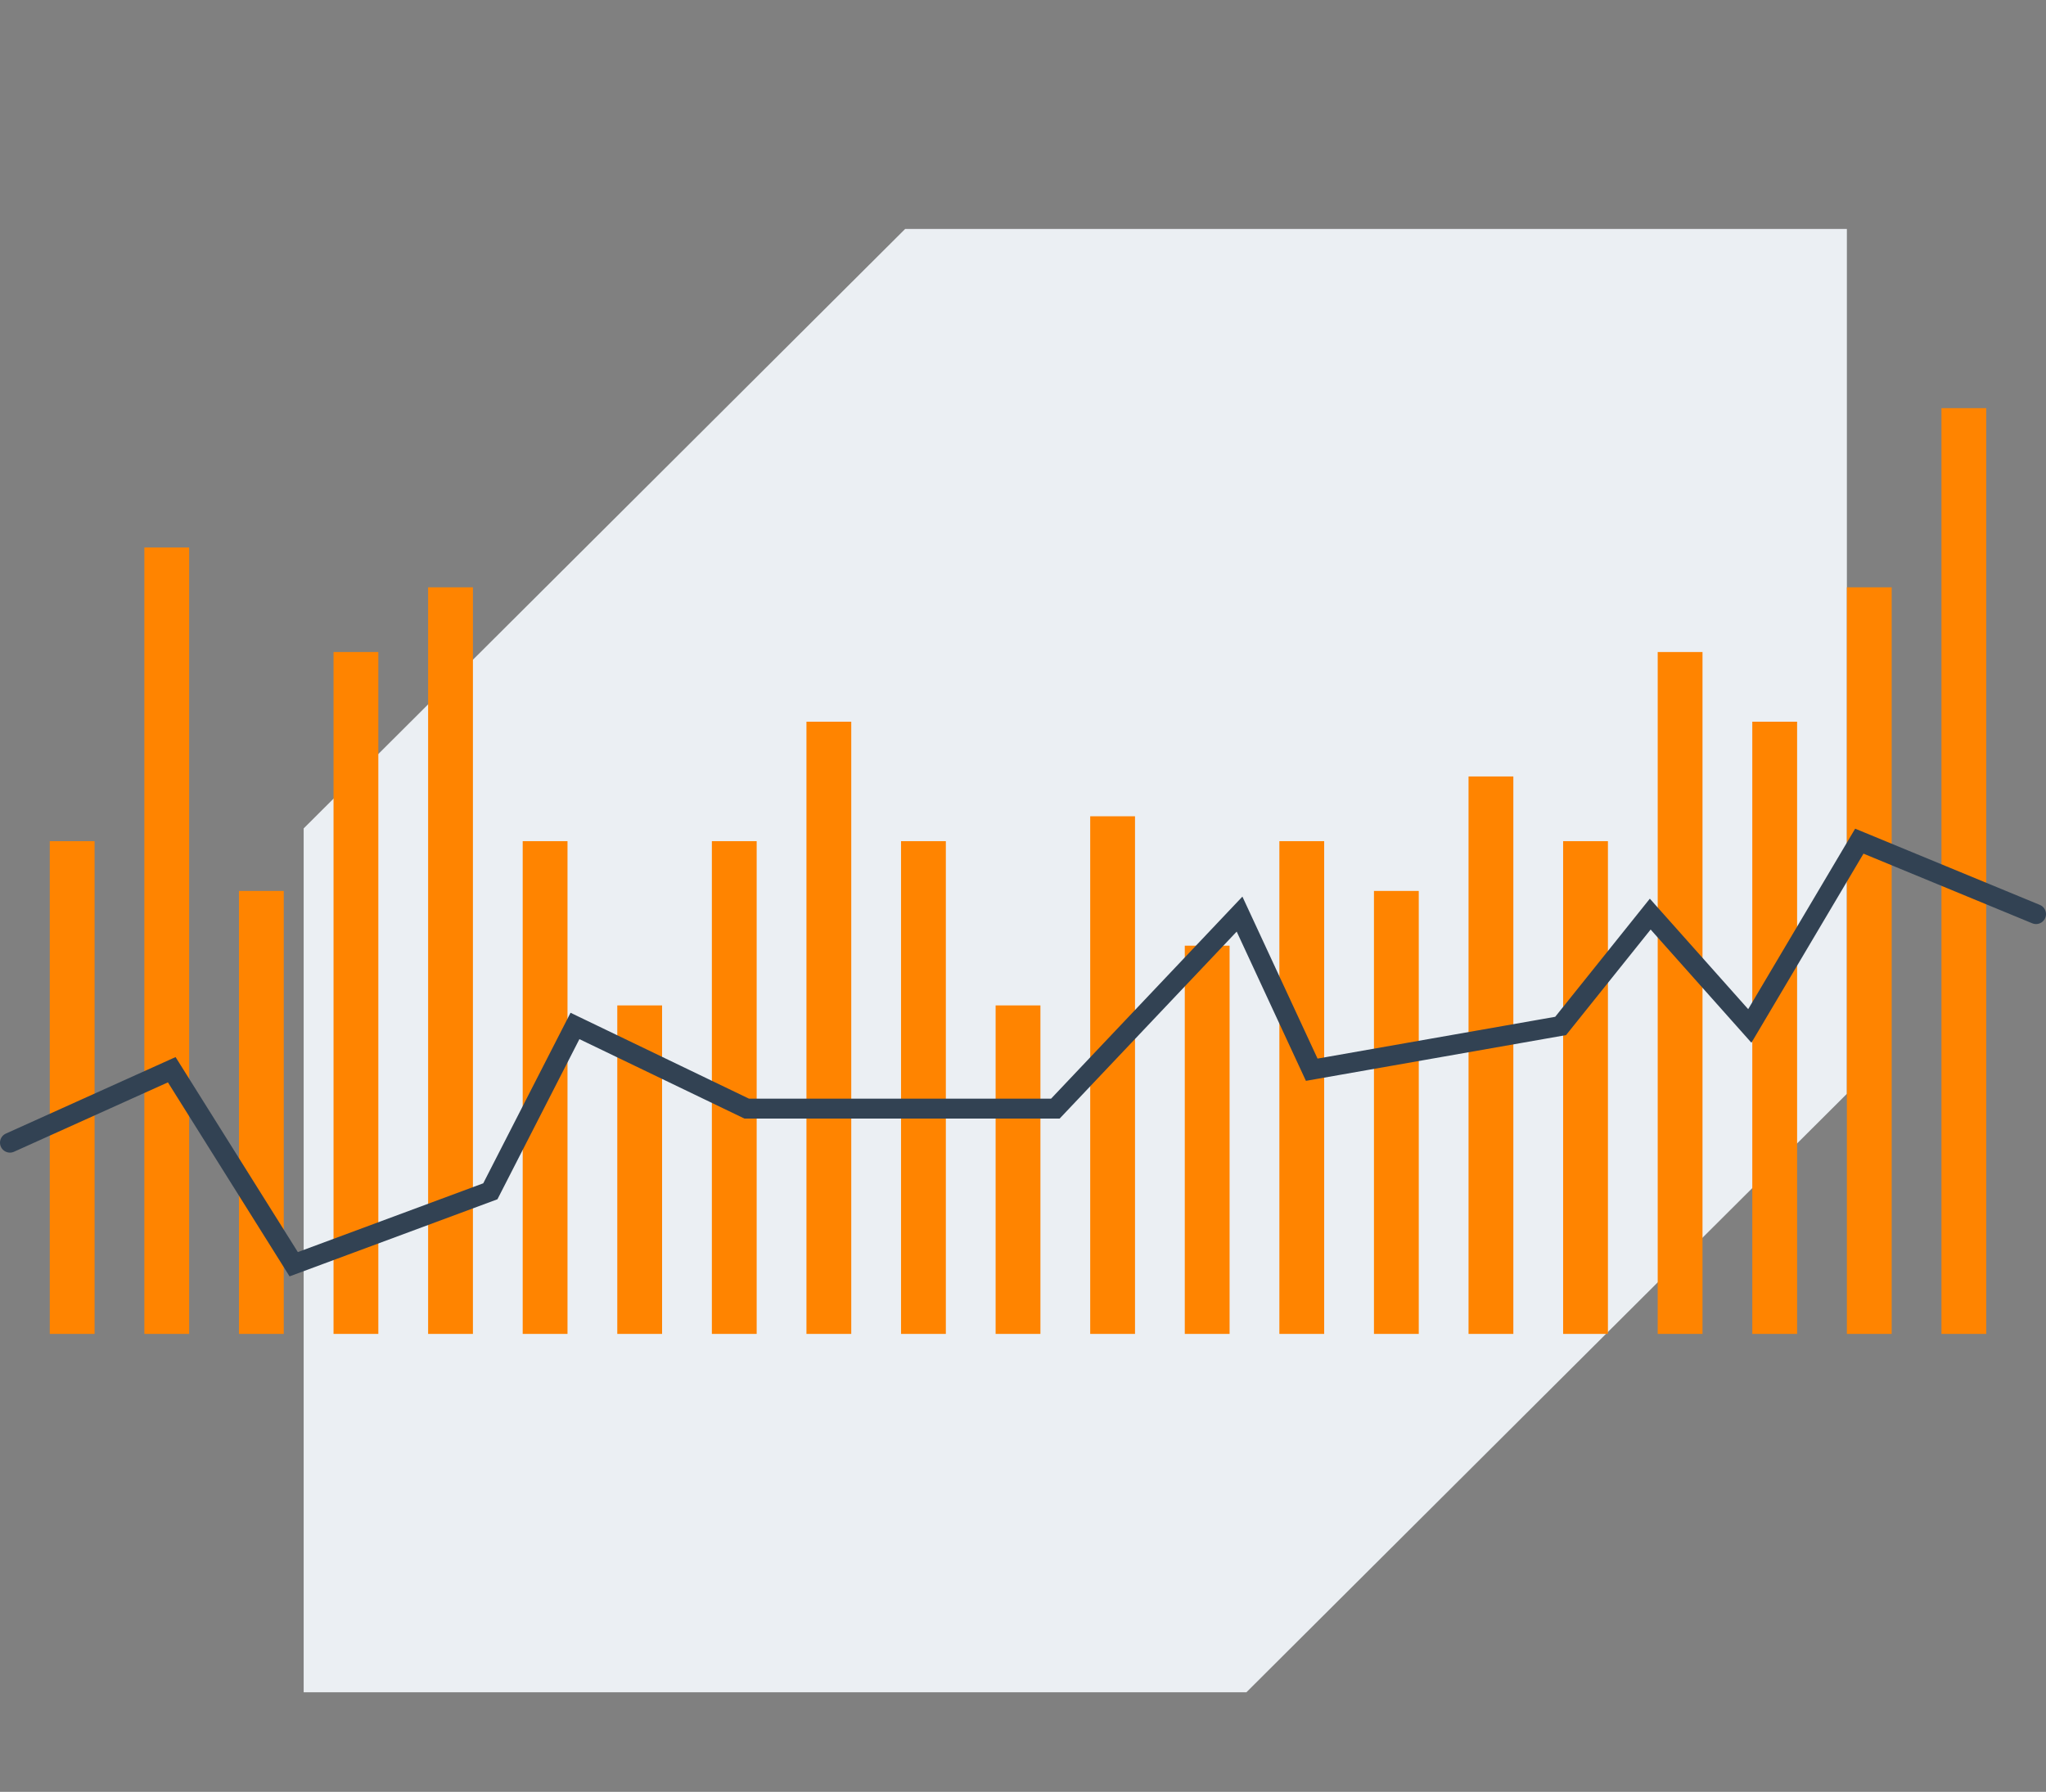 <svg width="411" height="360" viewBox="0 0 411 360" fill="none" xmlns="http://www.w3.org/2000/svg">
<rect x="0" y="0" width="411" height="360" fill="#808080" stroke="none"/>
<path d="M61 166.439V340H250.377L371 219.764V46H181.827L61 166.439Z" fill="#EBEFF3"/>
<rect x="10" y="169" width="9" height="99" fill="#FF8400"/>
<rect x="29" y="110" width="9" height="158" fill="#FF8400"/>
<rect x="48" y="179" width="9" height="89" fill="#FF8400"/>
<rect x="67" y="131" width="9" height="137" fill="#FF8400"/>
<rect x="86" y="118" width="9" height="150" fill="#FF8400"/>
<rect x="105" y="169" width="9" height="99" fill="#FF8400"/>
<rect x="124" y="202" width="9" height="66" fill="#FF8400"/>
<rect x="143" y="169" width="9" height="99" fill="#FF8400"/>
<rect x="162" y="145" width="9" height="123" fill="#FF8400"/>
<rect x="181" y="169" width="9" height="99" fill="#FF8400"/>
<rect x="200" y="202" width="9" height="66" fill="#FF8400"/>
<rect x="219" y="164" width="9" height="104" fill="#FF8400"/>
<rect x="238" y="190" width="9" height="78" fill="#FF8400"/>
<rect x="257" y="169" width="9" height="99" fill="#FF8400"/>
<rect x="276" y="179" width="9" height="89" fill="#FF8400"/>
<rect x="295" y="156" width="9" height="112" fill="#FF8400"/>
<rect x="314" y="169" width="9" height="99" fill="#FF8400"/>
<rect x="333" y="131" width="9" height="137" fill="#FF8400"/>
<rect x="352" y="145" width="9" height="123" fill="#FF8400"/>
<rect x="371" y="118" width="9" height="150" fill="#FF8400"/>
<rect x="390" y="82" width="9" height="186" fill="#FF8400"/>
<path d="M409 183.655L373.5 169L351.5 206.126L331.5 183.655L313.5 206.126L263.5 214.92L249 183.655L212 222.736H150L115.5 206.126L98.5 239.345L59 254L34.5 214.92L2 229.575" stroke="#324253" stroke-width="4" stroke-linecap="round"/>
</svg>
